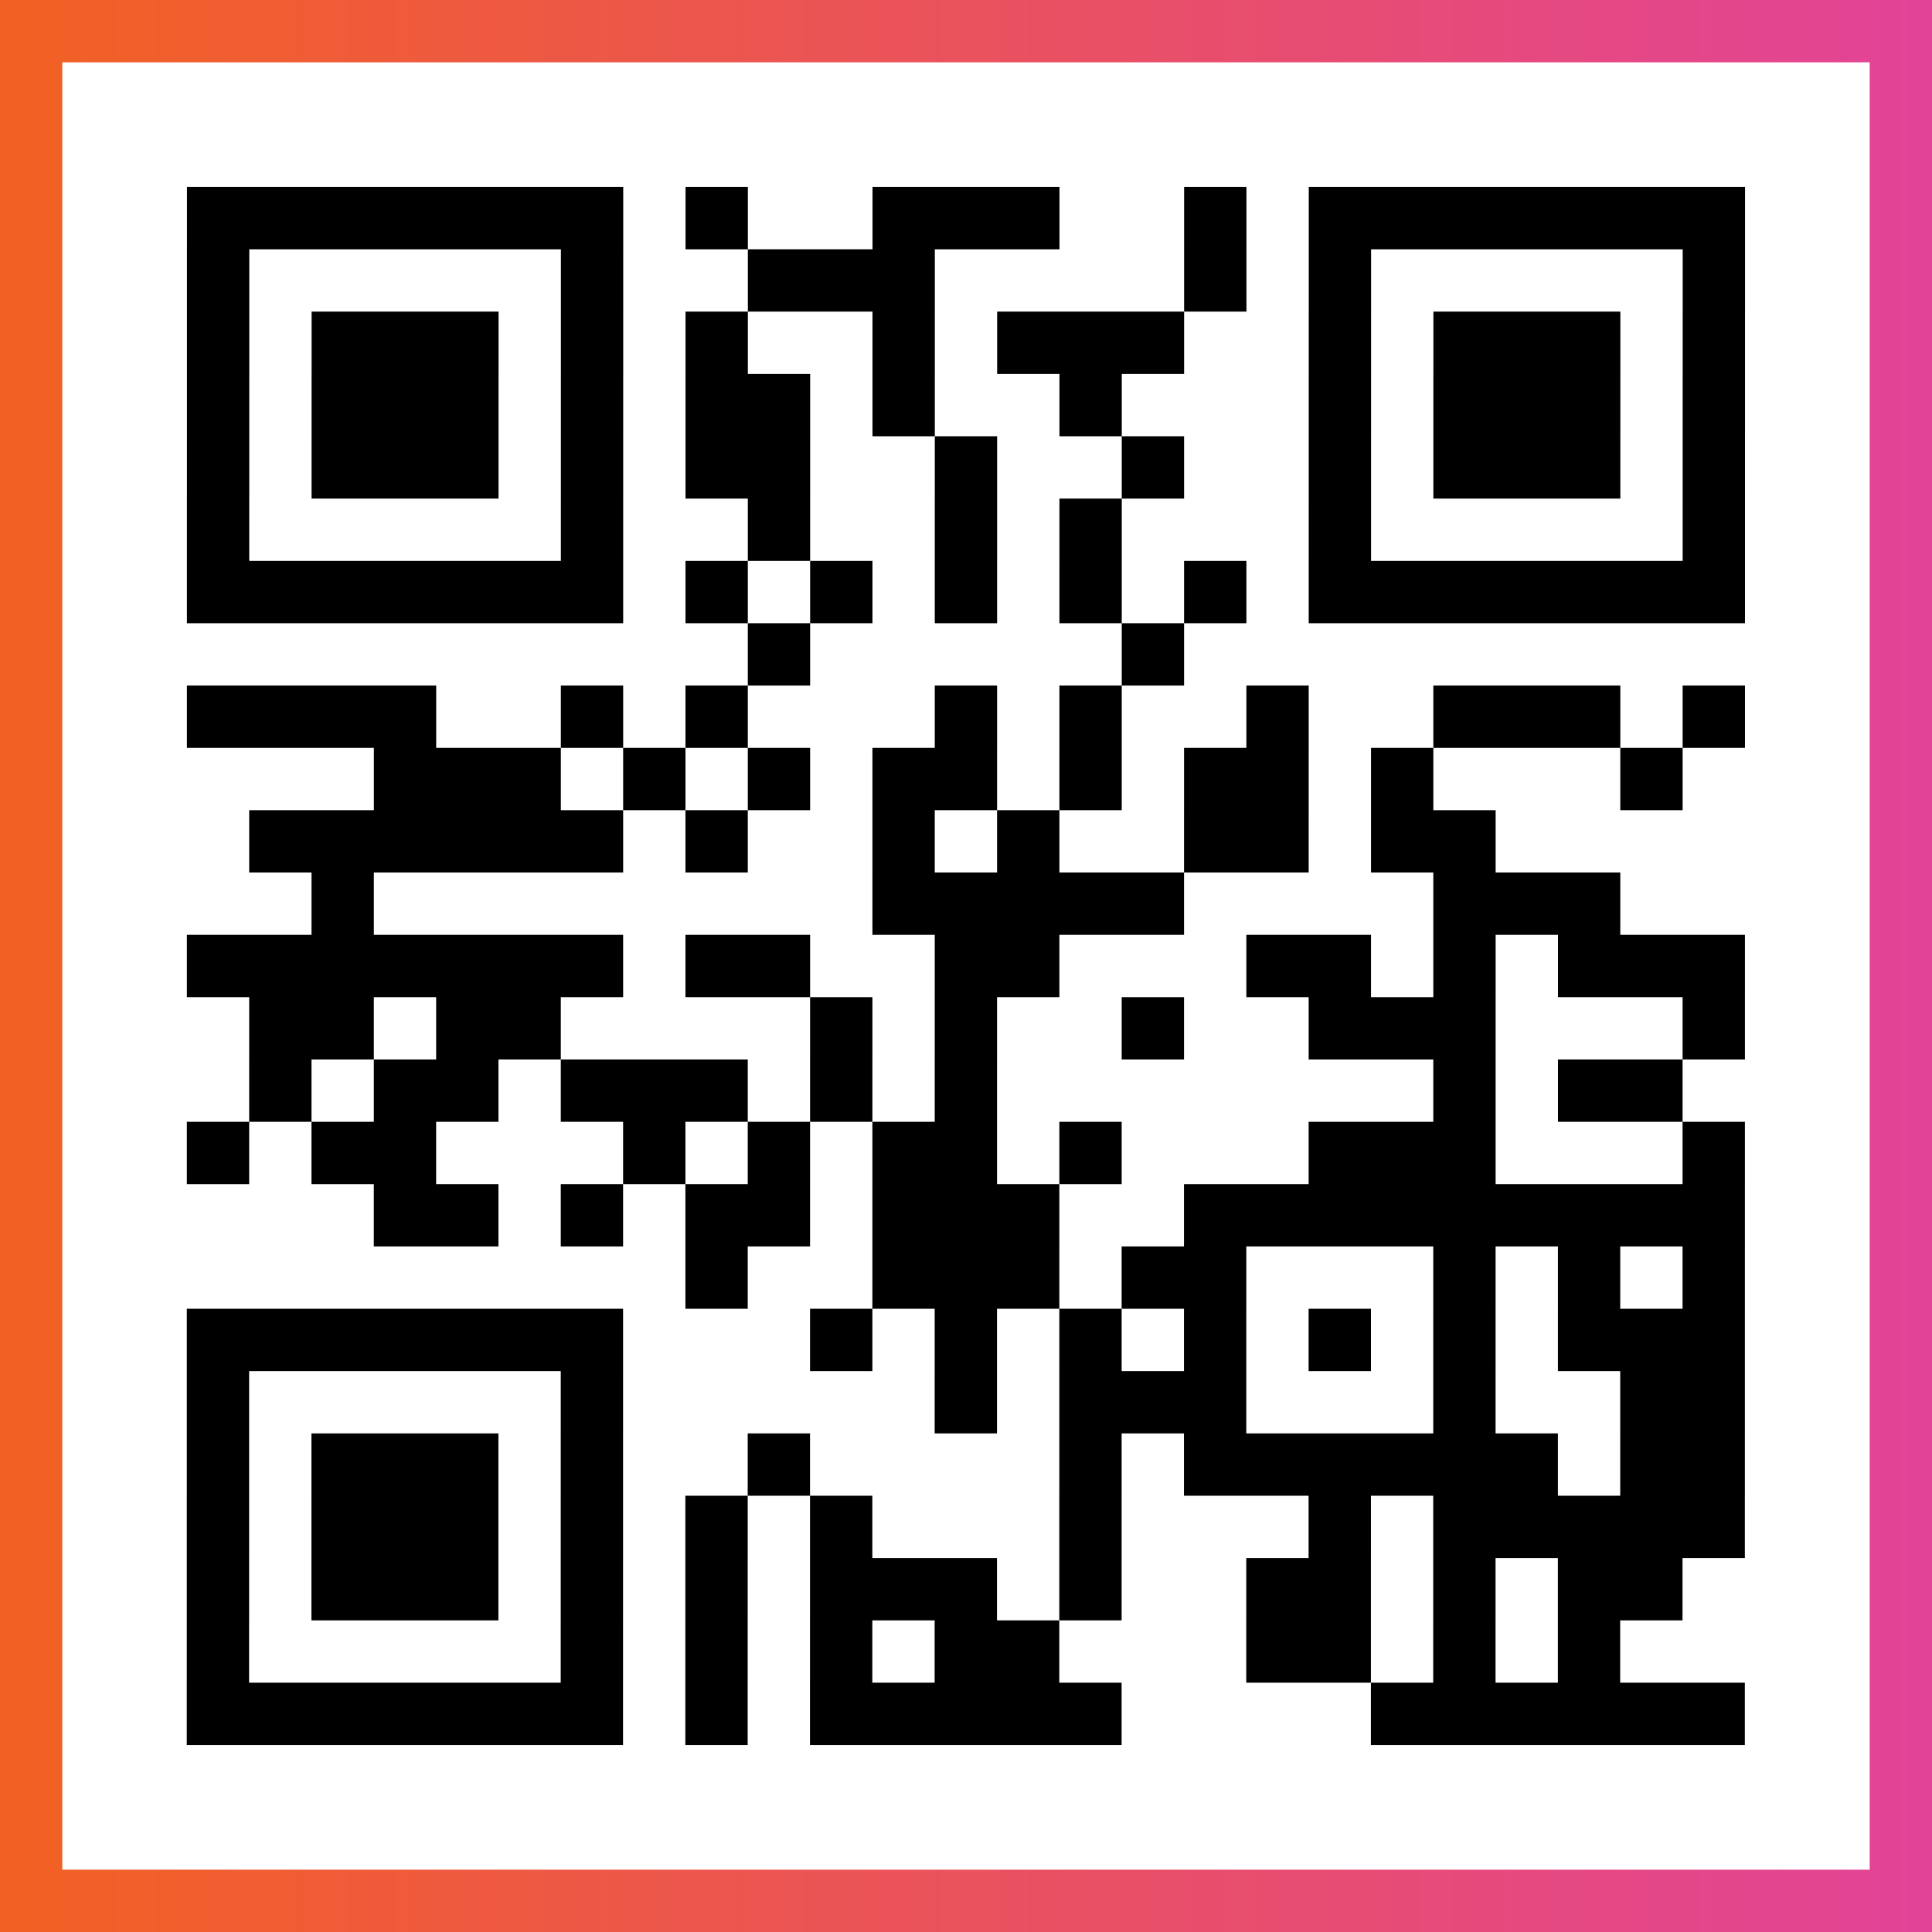 <?xml version="1.0" encoding="UTF-8"?>

<svg xmlns="http://www.w3.org/2000/svg" viewBox="-1 -1 31 31" width="93" height="93">
    <rect x="-1" y="-1" width="31" height="31" fill="#333333" stroke="none"/>
    <defs>
      <linearGradient id="primary">
        <stop class="start" offset="0%" stop-color="#f26122"/>
        <stop class="stop" offset="100%" stop-color="#e24398"/>
      </linearGradient>
    </defs>
    <rect x="-1" y="-1" width="31" height="31" fill="url(#primary)"/>
    <rect x="0" y="0" width="29" height="29" fill="#fff"/>
    <path stroke="#000" d="M2 2.5h7m1 0h1m2 0h3m2 0h1m1 0h7m-25 1h1m5 0h1m2 0h3m4 0h1m1 0h1m5 0h1m-25 1h1m1 0h3m1 0h1m1 0h1m2 0h1m1 0h3m2 0h1m1 0h3m1 0h1m-25 1h1m1 0h3m1 0h1m1 0h2m1 0h1m2 0h1m3 0h1m1 0h3m1 0h1m-25 1h1m1 0h3m1 0h1m1 0h2m2 0h1m2 0h1m2 0h1m1 0h3m1 0h1m-25 1h1m5 0h1m2 0h1m2 0h1m1 0h1m3 0h1m5 0h1m-25 1h7m1 0h1m1 0h1m1 0h1m1 0h1m1 0h1m1 0h7m-16 1h1m5 0h1m-16 1h4m2 0h1m1 0h1m3 0h1m1 0h1m2 0h1m2 0h3m1 0h1m-22 1h3m1 0h1m1 0h1m1 0h2m1 0h1m1 0h2m1 0h1m3 0h1m-23 1h6m1 0h1m2 0h1m1 0h1m2 0h2m1 0h2m-19 1h1m8 0h5m4 0h3m-23 1h7m1 0h2m2 0h2m3 0h2m1 0h1m1 0h3m-24 1h2m1 0h2m4 0h1m1 0h1m2 0h1m2 0h3m3 0h1m-24 1h1m1 0h2m1 0h3m1 0h1m1 0h1m7 0h1m1 0h2m-24 1h1m1 0h2m3 0h1m1 0h1m1 0h2m1 0h1m3 0h3m3 0h1m-22 1h2m1 0h1m1 0h2m1 0h3m2 0h9m-17 1h1m2 0h3m1 0h2m3 0h1m1 0h1m1 0h1m-25 1h7m3 0h1m1 0h1m1 0h1m1 0h1m1 0h1m1 0h1m1 0h3m-25 1h1m5 0h1m5 0h1m1 0h3m3 0h1m2 0h2m-25 1h1m1 0h3m1 0h1m2 0h1m4 0h1m1 0h6m1 0h2m-25 1h1m1 0h3m1 0h1m1 0h1m1 0h1m3 0h1m3 0h1m1 0h5m-25 1h1m1 0h3m1 0h1m1 0h1m1 0h3m1 0h1m2 0h2m1 0h1m1 0h2m-24 1h1m5 0h1m1 0h1m1 0h1m1 0h2m3 0h2m1 0h1m1 0h1m-23 1h7m1 0h1m1 0h5m4 0h6" />
</svg>

